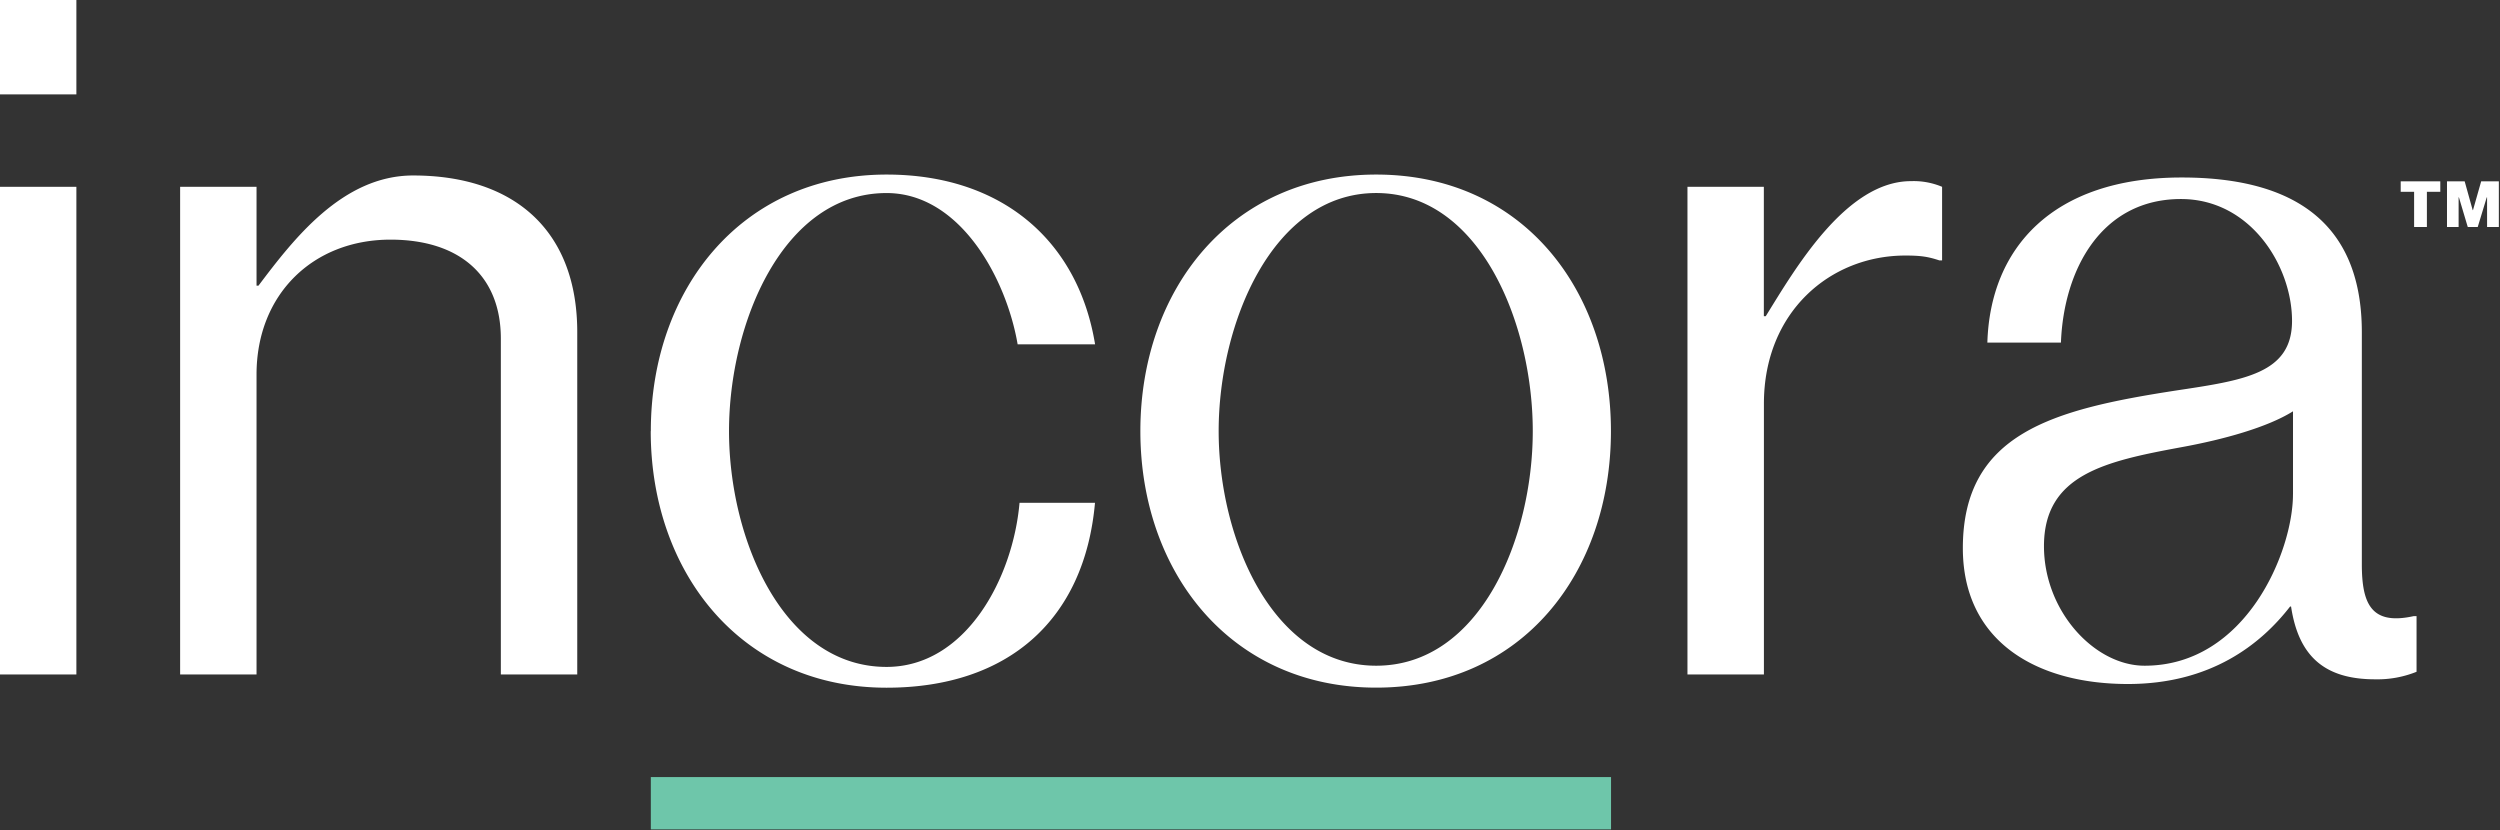 <svg viewBox="0 0 1033 343" xmlns="http://www.w3.org/2000/svg" fill-rule="evenodd" clip-rule="evenodd" stroke-linejoin="round" stroke-miterlimit="2"><rect x="0" y="0" width="1033" height="343" fill="#333333" stroke="none"/><path fill="#6ec6aa" d="M268.92 321.09h396.76v21.61H268.92z"/><path d="M0 278.69h31.56V77.19H0v201.5zM0 39h31.56V0H0v39z" fill="#fff" fill-rule="nonzero"/><g fill="#fff" fill-rule="nonzero"><path d="M106 118.05h.79c14.41-19.1 34.68-45.54 63.91-45.54 42.09 0 67.82 23 67.82 64.7v141.48h-31.57V139.94c0-26.11-17.15-40.92-45.6-40.92-32 0-55.35 22.6-55.35 55.73v123.94H74.43V77.19H106v40.86zM268.92 178.13c0-58.46 37.42-106 97.44-106 47.55 0 79.12 27.29 86.13 70.16h-32c-4.67-27.28-23.77-62.52-54.17-62.52-42.87 0-65.09 53.94-65.09 98.37 0 44.43 22.22 97.43 65.09 97.43 32.74 0 52.22-36.63 54.95-67.81h31.18c-4.29 48.33-35.85 76.4-86.13 76.4-60 0-97.44-47.55-97.44-106M633.34 178.13c0-44.43-21.83-98.37-64.7-98.37-42.87 0-65.09 53.94-65.09 98.37 0 44.43 22.22 96.94 65.09 96.94 42.87 0 64.7-52.51 64.7-96.94m-162.14 0c0-58.46 37.42-106 97.44-106 60.41 0 97 47.55 97 106s-36.63 106-97 106c-60 0-97.44-47.55-97.44-106M728.82 130.65h.79c12.08-19.49 33.12-55.8 60-55.8a30.29 30.29 0 0 1 12.86 2.34v30.4h-1.16c-4.68-1.56-7.8-2-14-2-31.17 0-58.46 23.39-58.46 61.19v111.91h-31.59V77.19h31.56v53.46zM947.47 204.25v-34.3c-10.52 6.62-28.84 11.69-46 14.81-31.57 5.84-56.9 11.3-56.9 40.92 0 26.89 20.92 49.39 41.58 49.39 42.08 0 61.31-47.44 61.31-70.82m-.78 46.38h-.42c-12.08 15.59-32.73 32-67 32-38.2 0-68.21-17.92-68.21-56.12 0-47.55 37.42-57.29 87.69-65.09 28.46-4.28 48.33-7 48.33-28.83 0-22.61-17.06-50.35-45.9-50.35-32.74 0-48.42 28.91-49.59 59.31h-30.4c1.17-39 26.9-68.21 80.29-68.21 42.87 0 74.44 16 74.44 63.92v95.88c0 16.37 3.9 25.33 21.44 21.44h1.17v23a43.216 43.216 0 0 1-17.15 3.11c-20.66 0-31.57-9.34-34.69-30M991.97 74.93h16.36v4.32h-5.54v14.54h-5.28V79.25h-5.54v-4.32zm19.13 0h7.3l3.31 11.89h.13l3.38-11.89h7.3v18.86h-4.86V81.55h-.14l-3.72 12.24h-4.12l-3.65-12.24h-.13v12.24h-4.8V74.93z"/></g></svg>